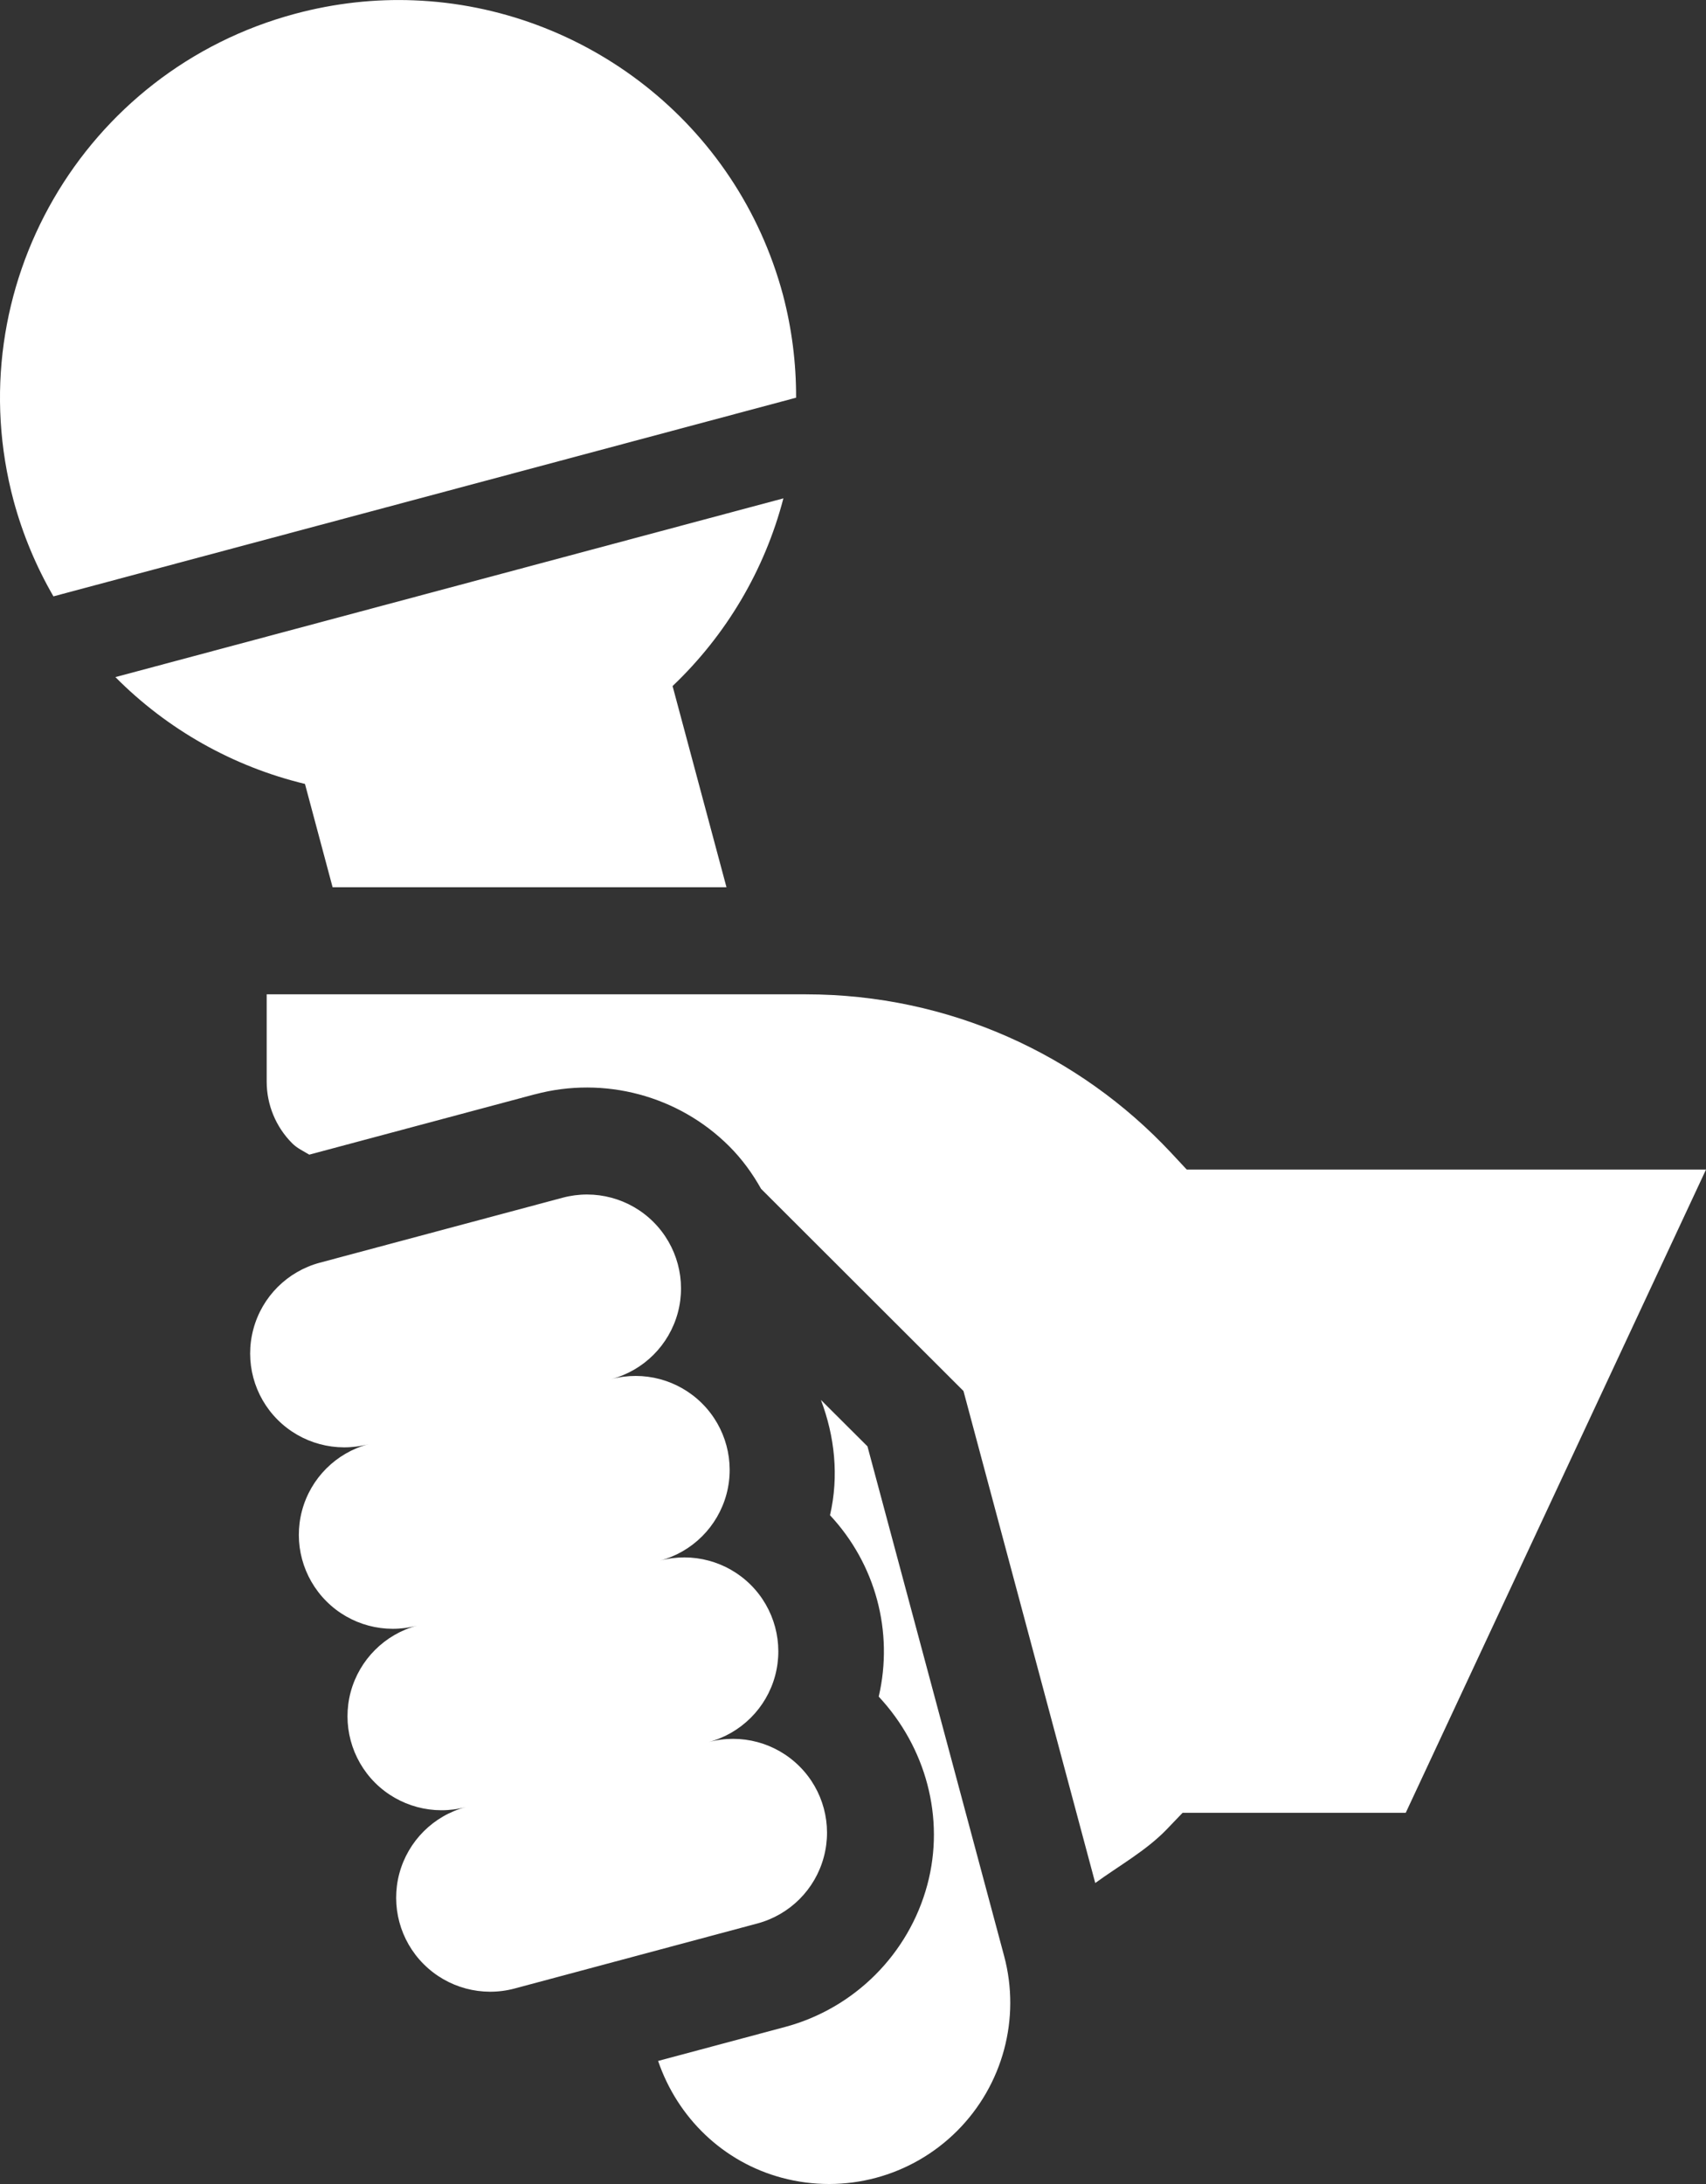 <?xml version="1.0" encoding="UTF-8" standalone="no"?>
<svg
   xmlns:svg="http://www.w3.org/2000/svg"
   xmlns="http://www.w3.org/2000/svg"
   width="25"
   height="32"
   viewBox="0 0 25 32"
   version="1.1"
   >
  <rect x="0" y="0" width="25" height="32" fill="#333333" stroke="none"/>
  <path
     id="path4664"
     d="M6.07 0.005C5.497 -0.018 4.911 0.045 4.328 0.201C1.215 1.034 -0.634 4.229 0.2 7.339C0.333 7.829 0.529 8.299 0.783 8.738C0.783 8.738 11.666 5.827 11.666 5.827C11.668 5.319 11.603 4.812 11.474 4.321C10.796 1.795 8.556 0.103 6.07 0.005C6.07 0.005 6.07 0.005 6.07 0.005M11.48 7.302C11.48 7.302 1.691 9.921 1.691 9.921C2.454 10.69 3.415 11.232 4.469 11.486C4.469 11.486 4.874 13 4.874 13C4.874 13 10.646 13 10.646 13C10.646 13 9.856 10.052 9.856 10.052C10.643 9.304 11.206 8.352 11.48 7.302C11.48 7.302 11.48 7.302 11.48 7.302"
     style="fill-rule:nonzero;fill:#ffffff;stroke:none" />
  <path
     id="path4668"
     d="M3.908 14.569C3.908 14.569 3.908 15.848 3.908 15.848C3.908 16.187 4.042 16.512 4.283 16.753C4.354 16.824 4.447 16.866 4.532 16.918C4.532 16.918 7.837 16.034 7.837 16.034C7.837 16.034 7.84 16.034 7.84 16.034C8.854 15.763 9.944 16.053 10.687 16.796C10.874 16.983 11.027 17.194 11.153 17.419C11.153 17.419 14.119 20.381 14.119 20.381C14.119 20.381 16.05 27.59 16.05 27.59C16.405 27.332 16.799 27.114 17.099 26.802C17.099 26.802 17.33 26.561 17.33 26.561C17.33 26.561 20.6 26.561 20.6 26.561C20.6 26.561 25 17.137 25 17.137C25 17.137 17.391 17.137 17.391 17.137C17.391 17.137 17.158 16.887 17.158 16.887C15.817 15.454 13.91 14.569 11.808 14.569C11.808 14.569 3.908 14.569 3.908 14.569"
     style="fill-rule:nonzero;fill:#ffffff;stroke:none" />
  <path
     id="path4672"
     style="opacity:1;stroke-linejoin:round;stroke-opacity:1;fill-rule:nonzero;fill-opacity:1;stroke-dashoffset:0;stroke:none;stroke-linecap:round;stroke-miterlimit:4;stroke-dasharray:none;stroke-width:4.164;fill:#ffffff"
     d="M11.098 28.183C11.573 28.056 11.945 27.685 12.072 27.21C12.2 26.735 12.064 26.228 11.716 25.881C11.368 25.533 10.86 25.397 10.385 25.525C10.86 25.397 11.232 25.026 11.359 24.552C11.486 24.077 11.35 23.57 11.002 23.222C10.654 22.875 10.147 22.739 9.672 22.866C10.147 22.739 10.518 22.368 10.646 21.893C10.773 21.418 10.637 20.911 10.289 20.564C9.941 20.216 9.434 20.08 8.958 20.207C9.434 20.08 9.805 19.709 9.933 19.234C10.06 18.759 9.924 18.253 9.576 17.905C9.228 17.557 8.721 17.422 8.245 17.549C8.245 17.549 4.687 18.501 4.687 18.501C4.212 18.628 3.84 18.999 3.713 19.474C3.585 19.949 3.721 20.456 4.069 20.803C4.417 21.151 4.925 21.287 5.4 21.16C4.925 21.287 4.553 21.658 4.426 22.133C4.299 22.608 4.435 23.114 4.783 23.462C5.131 23.81 5.638 23.946 6.113 23.818C5.638 23.946 5.267 24.317 5.139 24.791C5.012 25.266 5.148 25.773 5.496 26.121C5.844 26.468 6.351 26.604 6.827 26.477C6.351 26.604 5.98 26.975 5.852 27.45C5.725 27.925 5.861 28.432 6.209 28.779C6.557 29.127 7.064 29.263 7.54 29.136C7.54 29.136 11.098 28.183 11.098 28.183" />
  <path
     id="path4691"
     d="M12.03 20.512C12.03 20.512 12.712 21.192 12.712 21.192C12.712 21.192 14.714 28.657 14.714 28.657C14.96 29.574 14.697 30.551 14.025 31.223C13.352 31.895 12.377 32.155 11.458 31.909C10.598 31.679 9.929 31.031 9.644 30.197C9.644 30.197 11.505 29.699 11.505 29.699C12.52 29.427 13.317 28.631 13.589 27.617C13.852 26.637 13.567 25.598 12.877 24.859C13.098 23.907 12.83 22.916 12.163 22.201C12.296 21.627 12.232 21.046 12.03 20.512C12.03 20.512 12.03 20.512 12.03 20.512"
     style="fill-rule:nonzero;fill:#ffffff;stroke:none" />
</svg>
